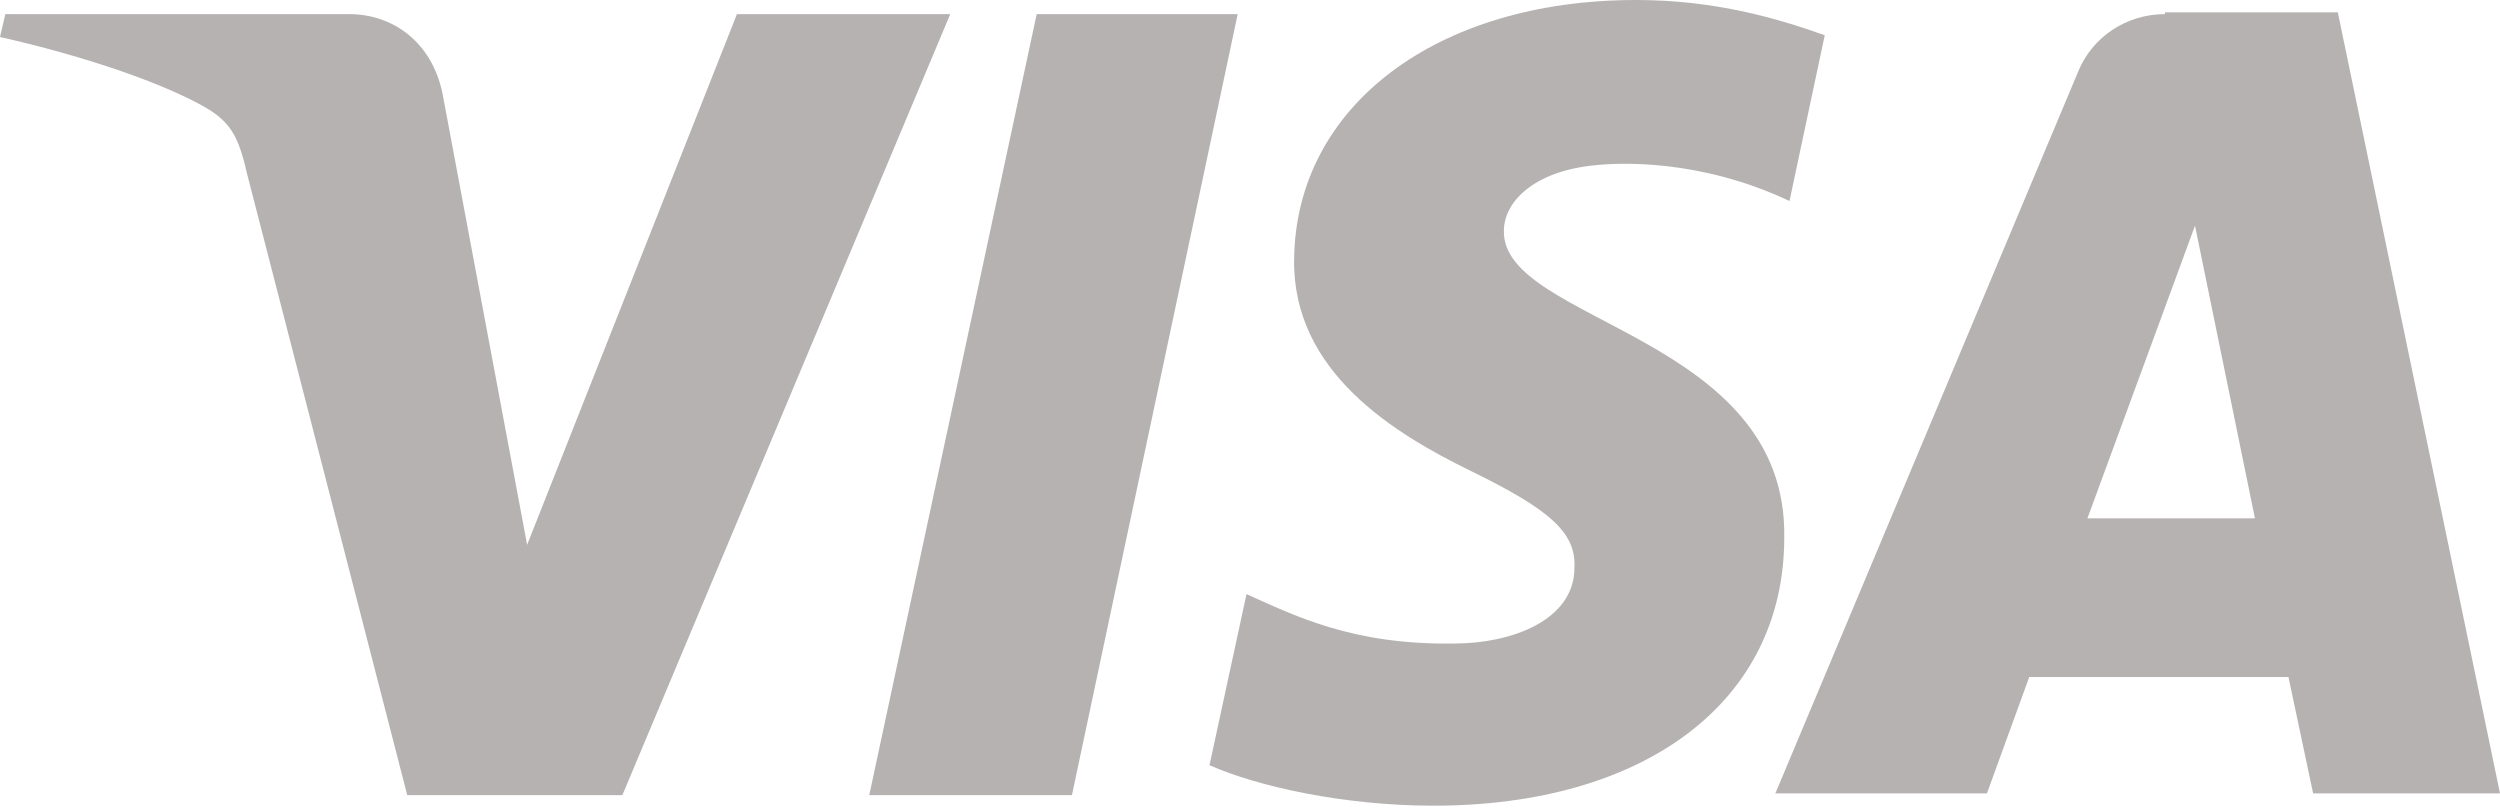 <svg width="40" height="13" viewBox="0 0 40 13" fill="none" xmlns="http://www.w3.org/2000/svg">
<path d="M11.791 0.226L8.434 8.717L7.08 1.495C6.911 0.677 6.291 0.226 5.585 0.226H0.085L0 0.592C1.128 0.846 2.398 1.241 3.188 1.664C3.667 1.918 3.808 2.144 3.949 2.765L6.516 12.722H9.958L15.204 0.226H11.791Z" fill="#B6B2B2"/>
<path d="M16.587 0.226L13.908 12.722H17.151L19.803 0.226H16.587Z" fill="#B6B2B2"/>
<path d="M24.062 3.695C24.062 3.244 24.514 2.764 25.445 2.652C25.896 2.595 27.194 2.539 28.632 3.216L29.196 0.564C28.407 0.282 27.419 0 26.178 0C22.991 0 20.734 1.693 20.706 4.147C20.677 5.952 22.314 6.939 23.526 7.532C24.796 8.152 25.219 8.519 25.191 9.083C25.191 9.929 24.175 10.296 23.273 10.296C21.637 10.324 20.706 9.845 19.944 9.506L19.352 12.243C20.113 12.581 21.495 12.891 22.934 12.891C26.319 12.891 28.548 11.227 28.548 8.604C28.604 5.36 24.034 5.162 24.062 3.695Z" fill="#B6B2B2"/>
<path d="M33.399 8.293L35.12 3.611L36.079 8.293H33.399ZM34.64 0.226C34.02 0.226 33.484 0.592 33.258 1.128L28.406 12.694H31.791L32.468 10.832H36.615L37.01 12.694H40L37.405 0.197H34.64V0.226Z" fill="#B6B2B2"/>
</svg>
